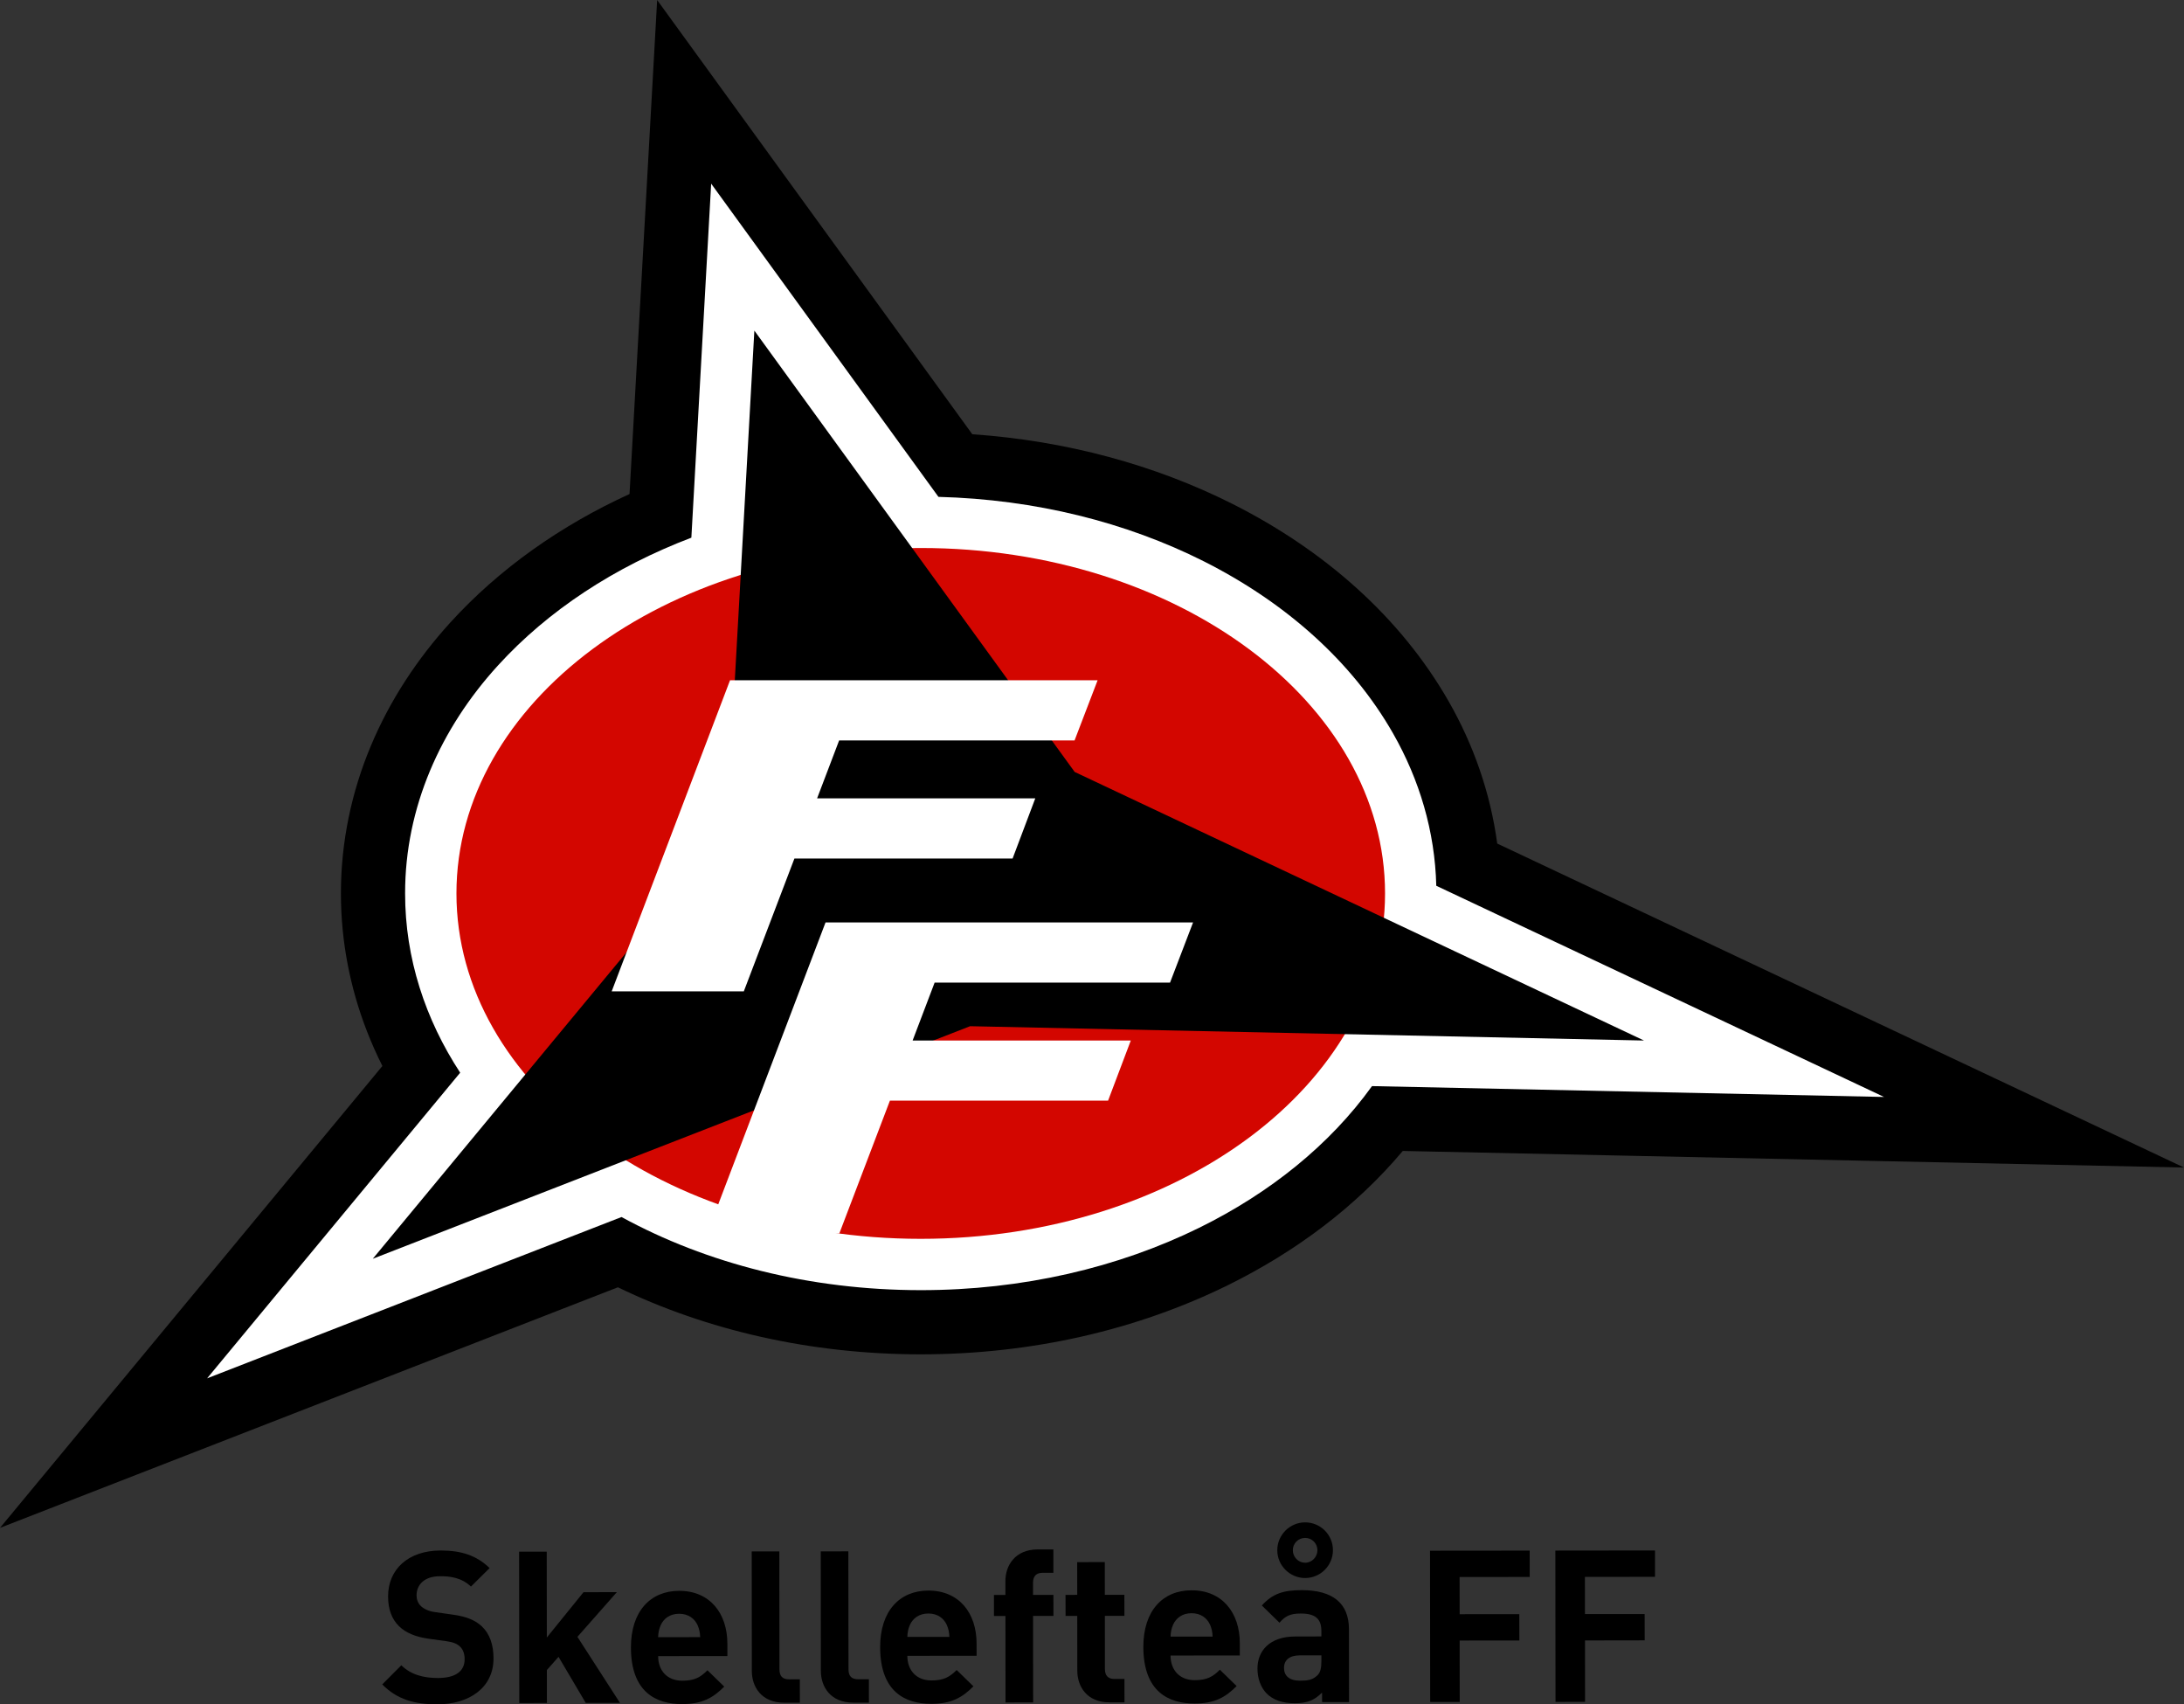 <?xml version="1.0" encoding="UTF-8"?>
<svg xmlns="http://www.w3.org/2000/svg" xmlns:xlink="http://www.w3.org/1999/xlink" width="354.15pt" height="276.29pt" viewBox="0 0 354.15 276.29" version="1.1">
<rect x="0" y="0" width="354.15" height="276.29" fill="#333333" stroke="none"/>
<defs>
<clipPath id="clip1">
  <path d="M 0 0 L 354.148 0 L 354.148 248 L 0 248 Z M 0 0 "/>
</clipPath>
<clipPath id="clip2">
  <path d="M 61 251 L 81 251 L 81 276.289 L 61 276.289 Z M 61 251 "/>
</clipPath>
<clipPath id="clip3">
  <path d="M 84 251 L 101 251 L 101 276.289 L 84 276.289 Z M 84 251 "/>
</clipPath>
<clipPath id="clip4">
  <path d="M 102 257 L 118 257 L 118 276.289 L 102 276.289 Z M 102 257 "/>
</clipPath>
<clipPath id="clip5">
  <path d="M 121 251 L 130 251 L 130 276.289 L 121 276.289 Z M 121 251 "/>
</clipPath>
<clipPath id="clip6">
  <path d="M 133 251 L 141 251 L 141 276.289 L 133 276.289 Z M 133 251 "/>
</clipPath>
<clipPath id="clip7">
  <path d="M 142 257 L 159 257 L 159 276.289 L 142 276.289 Z M 142 257 "/>
</clipPath>
<clipPath id="clip8">
  <path d="M 185 257 L 202 257 L 202 276.289 L 185 276.289 Z M 185 257 "/>
</clipPath>
<clipPath id="clip9">
  <path d="M 203 246 L 219 246 L 219 276.289 L 203 276.289 Z M 203 246 "/>
</clipPath>
</defs>
<g id="surface1">
<g clip-path="url(#clip1)" clip-rule="nonzero">
<path style=" stroke:none;fill-rule:nonzero;fill:rgb(0%,0%,0%);fill-opacity:1;" d="M 274.57 151.738 L 242.785 136.75 C 241.684 128.543 238.934 120.746 234.957 113.777 C 227.023 99.887 214.57 89.098 199.805 81.664 C 187.27 75.371 172.945 71.453 157.664 70.395 L 106.562 0.004 L 102.082 80.086 C 90.887 85.207 80.988 92.184 73.051 100.883 C 67.684 106.777 63.242 113.5 60.133 120.922 C 57.02 128.336 55.277 136.465 55.281 144.832 C 55.281 152.594 56.777 160.148 59.477 167.109 C 60.23 169.055 61.078 170.957 62.008 172.809 L 0 247.684 L 100.195 208.684 C 114.68 215.688 131.461 219.539 149.305 219.555 C 167.406 219.547 184.414 215.562 199.043 208.375 C 210.086 202.934 219.855 195.637 227.469 186.582 L 266.184 187.402 L 354.152 189.27 "/>
</g>
<path style=" stroke:none;fill-rule:nonzero;fill:rgb(100%,100%,100%);fill-opacity:1;" d="M 270.133 161.148 L 232.902 143.594 C 232.691 134.789 230.168 126.391 225.91 118.922 C 219.211 107.164 208.371 97.617 195.137 90.961 C 182.641 84.688 167.938 80.957 152.176 80.547 L 115.32 29.773 L 112.109 87.164 C 99.66 91.898 88.875 98.965 80.746 107.883 C 71.457 118.059 65.676 130.898 65.691 144.832 C 65.68 155.363 68.988 165.293 74.621 173.895 L 33.582 223.445 L 100.785 197.293 C 114.574 204.824 131.301 209.141 149.305 209.148 C 165.863 209.148 181.344 205.484 194.453 199.039 C 205.926 193.391 215.637 185.59 222.48 176.07 L 305.508 177.828 "/>
<path style=" stroke:none;fill-rule:nonzero;fill:rgb(82.812%,2.353%,0%);fill-opacity:1;" d="M 74.016 144.832 C 74.016 113.906 107.723 88.836 149.305 88.836 C 190.883 88.836 224.594 113.906 224.594 144.832 C 224.594 175.758 190.883 200.828 149.305 200.828 C 107.723 200.828 74.016 175.758 74.016 144.832 "/>
<path style=" stroke:none;fill-rule:nonzero;fill:rgb(0%,0%,0%);fill-opacity:1;" d="M 60.449 204.059 L 117.781 134.828 L 122.324 53.594 L 174.266 125.141 L 266.582 168.68 L 157.309 166.359 "/>
<path style=" stroke:none;fill-rule:nonzero;fill:rgb(100%,100%,100%);fill-opacity:1;" d="M 177.984 110.281 L 174.246 120.035 L 136.07 120.035 L 132.5 129.418 L 167.879 129.418 L 164.199 139.176 L 128.82 139.176 L 120.613 160.711 L 99.188 160.711 L 118.379 110.281 "/>
<path style=" stroke:none;fill-rule:nonzero;fill:rgb(100%,100%,100%);fill-opacity:1;" d="M 193.465 149.535 L 189.73 159.293 L 151.555 159.293 L 147.988 168.676 L 183.367 168.676 L 179.68 178.43 L 144.305 178.43 L 136.098 199.969 L 114.668 199.969 L 133.867 149.535 "/>
<g clip-path="url(#clip2)" clip-rule="nonzero">
<path style=" stroke:none;fill-rule:nonzero;fill:rgb(0%,0%,0%);fill-opacity:1;" d="M 70.945 276.289 C 67.223 276.297 64.395 275.508 61.984 273.062 L 65.078 269.957 C 66.633 271.508 68.734 272.023 71.008 272.023 C 73.832 272.02 75.348 270.949 75.344 268.984 C 75.344 268.125 75.102 267.398 74.582 266.918 C 74.102 266.473 73.547 266.23 72.414 266.059 L 69.449 265.648 C 67.348 265.344 65.797 264.691 64.695 263.621 C 63.52 262.449 62.934 260.871 62.93 258.801 C 62.926 254.43 66.16 251.359 71.465 251.352 C 74.844 251.352 77.289 252.172 79.395 254.203 L 76.367 257.199 C 74.812 255.723 72.953 255.516 71.336 255.523 C 68.785 255.523 67.547 256.938 67.547 258.625 C 67.547 259.242 67.754 259.902 68.273 260.383 C 68.758 260.832 69.547 261.211 70.547 261.34 L 73.441 261.754 C 75.684 262.062 77.094 262.68 78.129 263.645 C 79.438 264.879 80.027 266.676 80.027 268.844 C 80.035 273.598 76.074 276.285 70.945 276.289 "/>
</g>
<g clip-path="url(#clip3)" clip-rule="nonzero">
<path style=" stroke:none;fill-rule:nonzero;fill:rgb(0%,0%,0%);fill-opacity:1;" d="M 94.984 276.062 L 90.57 268.59 L 88.68 270.73 L 88.684 276.07 L 84.207 276.074 L 84.176 251.543 L 88.656 251.539 L 88.672 265.457 L 94.621 258.113 L 100.027 258.105 L 93.633 265.352 L 100.531 276.055 "/>
</g>
<g clip-path="url(#clip4)" clip-rule="nonzero">
<path style=" stroke:none;fill-rule:nonzero;fill:rgb(0%,0%,0%);fill-opacity:1;" d="M 106.723 268.473 C 106.723 270.777 108.141 272.469 110.656 272.461 C 112.617 272.461 113.578 271.91 114.719 270.77 L 117.441 273.418 C 115.617 275.25 113.859 276.246 110.621 276.25 C 106.387 276.258 102.316 274.328 102.309 267.062 C 102.305 261.211 105.469 257.898 110.121 257.891 C 115.117 257.887 117.945 261.535 117.949 266.461 L 117.949 268.461 Z M 113.125 263.469 C 112.641 262.402 111.641 261.609 110.125 261.609 C 108.609 261.613 107.609 262.402 107.129 263.477 C 106.855 264.129 106.754 264.613 106.719 265.406 L 113.539 265.398 C 113.504 264.602 113.398 264.125 113.125 263.469 "/>
</g>
<g clip-path="url(#clip5)" clip-rule="nonzero">
<path style=" stroke:none;fill-rule:nonzero;fill:rgb(0%,0%,0%);fill-opacity:1;" d="M 127.156 276.027 C 123.473 276.031 121.918 273.449 121.914 270.898 L 121.895 251.508 L 126.375 251.5 L 126.395 270.617 C 126.395 271.688 126.844 272.238 127.98 272.238 L 129.699 272.234 L 129.703 276.027 "/>
</g>
<g clip-path="url(#clip6)" clip-rule="nonzero">
<path style=" stroke:none;fill-rule:nonzero;fill:rgb(0%,0%,0%);fill-opacity:1;" d="M 138.352 276.016 C 134.664 276.02 133.113 273.438 133.109 270.883 L 133.09 251.492 L 137.566 251.488 L 137.59 270.609 C 137.59 271.676 138.039 272.227 139.176 272.227 L 140.895 272.223 L 140.902 276.016 "/>
</g>
<g clip-path="url(#clip7)" clip-rule="nonzero">
<path style=" stroke:none;fill-rule:nonzero;fill:rgb(0%,0%,0%);fill-opacity:1;" d="M 147.133 268.426 C 147.133 270.734 148.547 272.422 151.062 272.418 C 153.027 272.418 153.988 271.863 155.129 270.727 L 157.848 273.371 C 156.027 275.203 154.27 276.203 151.031 276.211 C 146.797 276.215 142.727 274.285 142.723 267.02 C 142.715 261.164 145.883 257.855 150.531 257.848 C 155.527 257.844 158.355 261.492 158.359 266.418 L 158.363 268.414 Z M 153.535 263.426 C 153.051 262.355 152.051 261.566 150.535 261.566 C 149.02 261.57 148.02 262.363 147.539 263.43 C 147.266 264.086 147.164 264.57 147.129 265.359 L 153.949 265.355 C 153.914 264.562 153.809 264.082 153.535 263.426 "/>
</g>
<path style=" stroke:none;fill-rule:nonzero;fill:rgb(0%,0%,0%);fill-opacity:1;" d="M 167.516 261.961 L 167.531 275.984 L 163.051 275.988 L 163.039 261.969 L 161.176 261.969 L 161.176 258.559 L 163.035 258.555 L 163.031 256.316 C 163.031 253.77 164.609 251.184 168.266 251.18 L 170.812 251.18 L 170.816 254.969 L 169.059 254.969 C 167.992 254.969 167.512 255.559 167.512 256.586 L 167.512 258.551 L 170.816 258.547 L 170.824 261.957 "/>
<path style=" stroke:none;fill-rule:nonzero;fill:rgb(0%,0%,0%);fill-opacity:1;" d="M 179.898 275.969 C 176.246 275.977 174.695 273.395 174.691 270.84 L 174.684 261.957 L 172.789 261.957 L 172.781 258.547 L 174.68 258.543 L 174.672 253.238 L 179.152 253.234 L 179.156 258.539 L 182.324 258.539 L 182.332 261.949 L 179.164 261.949 L 179.168 270.562 C 179.172 271.598 179.652 272.18 180.723 272.18 L 182.34 272.18 L 182.344 275.969 "/>
<g clip-path="url(#clip8)" clip-rule="nonzero">
<path style=" stroke:none;fill-rule:nonzero;fill:rgb(0%,0%,0%);fill-opacity:1;" d="M 189.812 268.379 C 189.816 270.688 191.23 272.375 193.742 272.371 C 195.711 272.371 196.672 271.816 197.809 270.68 L 200.531 273.332 C 198.711 275.156 196.949 276.16 193.715 276.16 C 189.477 276.168 185.41 274.238 185.402 266.973 C 185.395 261.117 188.562 257.805 193.215 257.805 C 198.207 257.797 201.039 261.449 201.043 266.375 L 201.043 268.367 Z M 196.215 263.379 C 195.73 262.309 194.734 261.52 193.215 261.52 C 191.699 261.52 190.703 262.32 190.223 263.383 C 189.949 264.043 189.844 264.523 189.812 265.312 L 196.633 265.309 C 196.594 264.516 196.492 264.035 196.215 263.379 "/>
</g>
<g clip-path="url(#clip9)" clip-rule="nonzero">
<path style=" stroke:none;fill-rule:nonzero;fill:rgb(0%,0%,0%);fill-opacity:1;" d="M 211.641 255.816 C 209.16 255.816 207.121 253.793 207.121 251.312 C 207.117 248.832 209.148 246.797 211.629 246.793 C 214.109 246.789 216.145 248.789 216.145 251.301 C 216.148 253.781 214.121 255.812 211.641 255.816 M 211.633 249.312 C 210.531 249.312 209.633 250.203 209.641 251.312 C 209.641 252.41 210.535 253.34 211.637 253.336 C 212.738 253.336 213.629 252.406 213.629 251.301 C 213.629 250.203 212.734 249.305 211.633 249.312 M 214.387 275.93 L 214.379 274.383 C 213.176 275.594 212.039 276.109 209.977 276.113 C 207.938 276.113 206.461 275.594 205.391 274.531 C 204.426 273.535 203.906 272.086 203.906 270.5 C 203.898 267.641 205.859 265.301 210.031 265.293 L 214.27 265.285 L 214.27 264.395 C 214.266 262.43 213.297 261.57 210.922 261.57 C 209.203 261.57 208.406 261.988 207.477 263.059 L 204.613 260.266 C 206.371 258.34 208.094 257.781 211.09 257.781 C 216.117 257.777 218.738 259.91 218.742 264.109 L 218.758 275.93 Z M 214.273 268.352 L 210.723 268.355 C 209.105 268.363 208.211 269.117 208.211 270.391 C 208.211 271.637 209.039 272.457 210.797 272.457 C 212.035 272.457 212.828 272.352 213.621 271.594 C 214.102 271.148 214.273 270.422 214.273 269.316 "/>
</g>
<path style=" stroke:none;fill-rule:nonzero;fill:rgb(0%,0%,0%);fill-opacity:1;" d="M 236.684 255.652 L 236.691 261.68 L 246.367 261.672 L 246.375 265.941 L 236.691 265.949 L 236.703 275.906 L 231.914 275.91 L 231.887 251.387 L 248.047 251.371 L 248.051 255.641 "/>
<path style=" stroke:none;fill-rule:nonzero;fill:rgb(0%,0%,0%);fill-opacity:1;" d="M 257.004 255.633 L 257.012 261.66 L 266.691 261.652 L 266.699 265.918 L 257.02 265.934 L 257.027 275.887 L 252.238 275.895 L 252.211 251.367 L 268.371 251.348 L 268.371 255.621 "/>
</g>
</svg>
